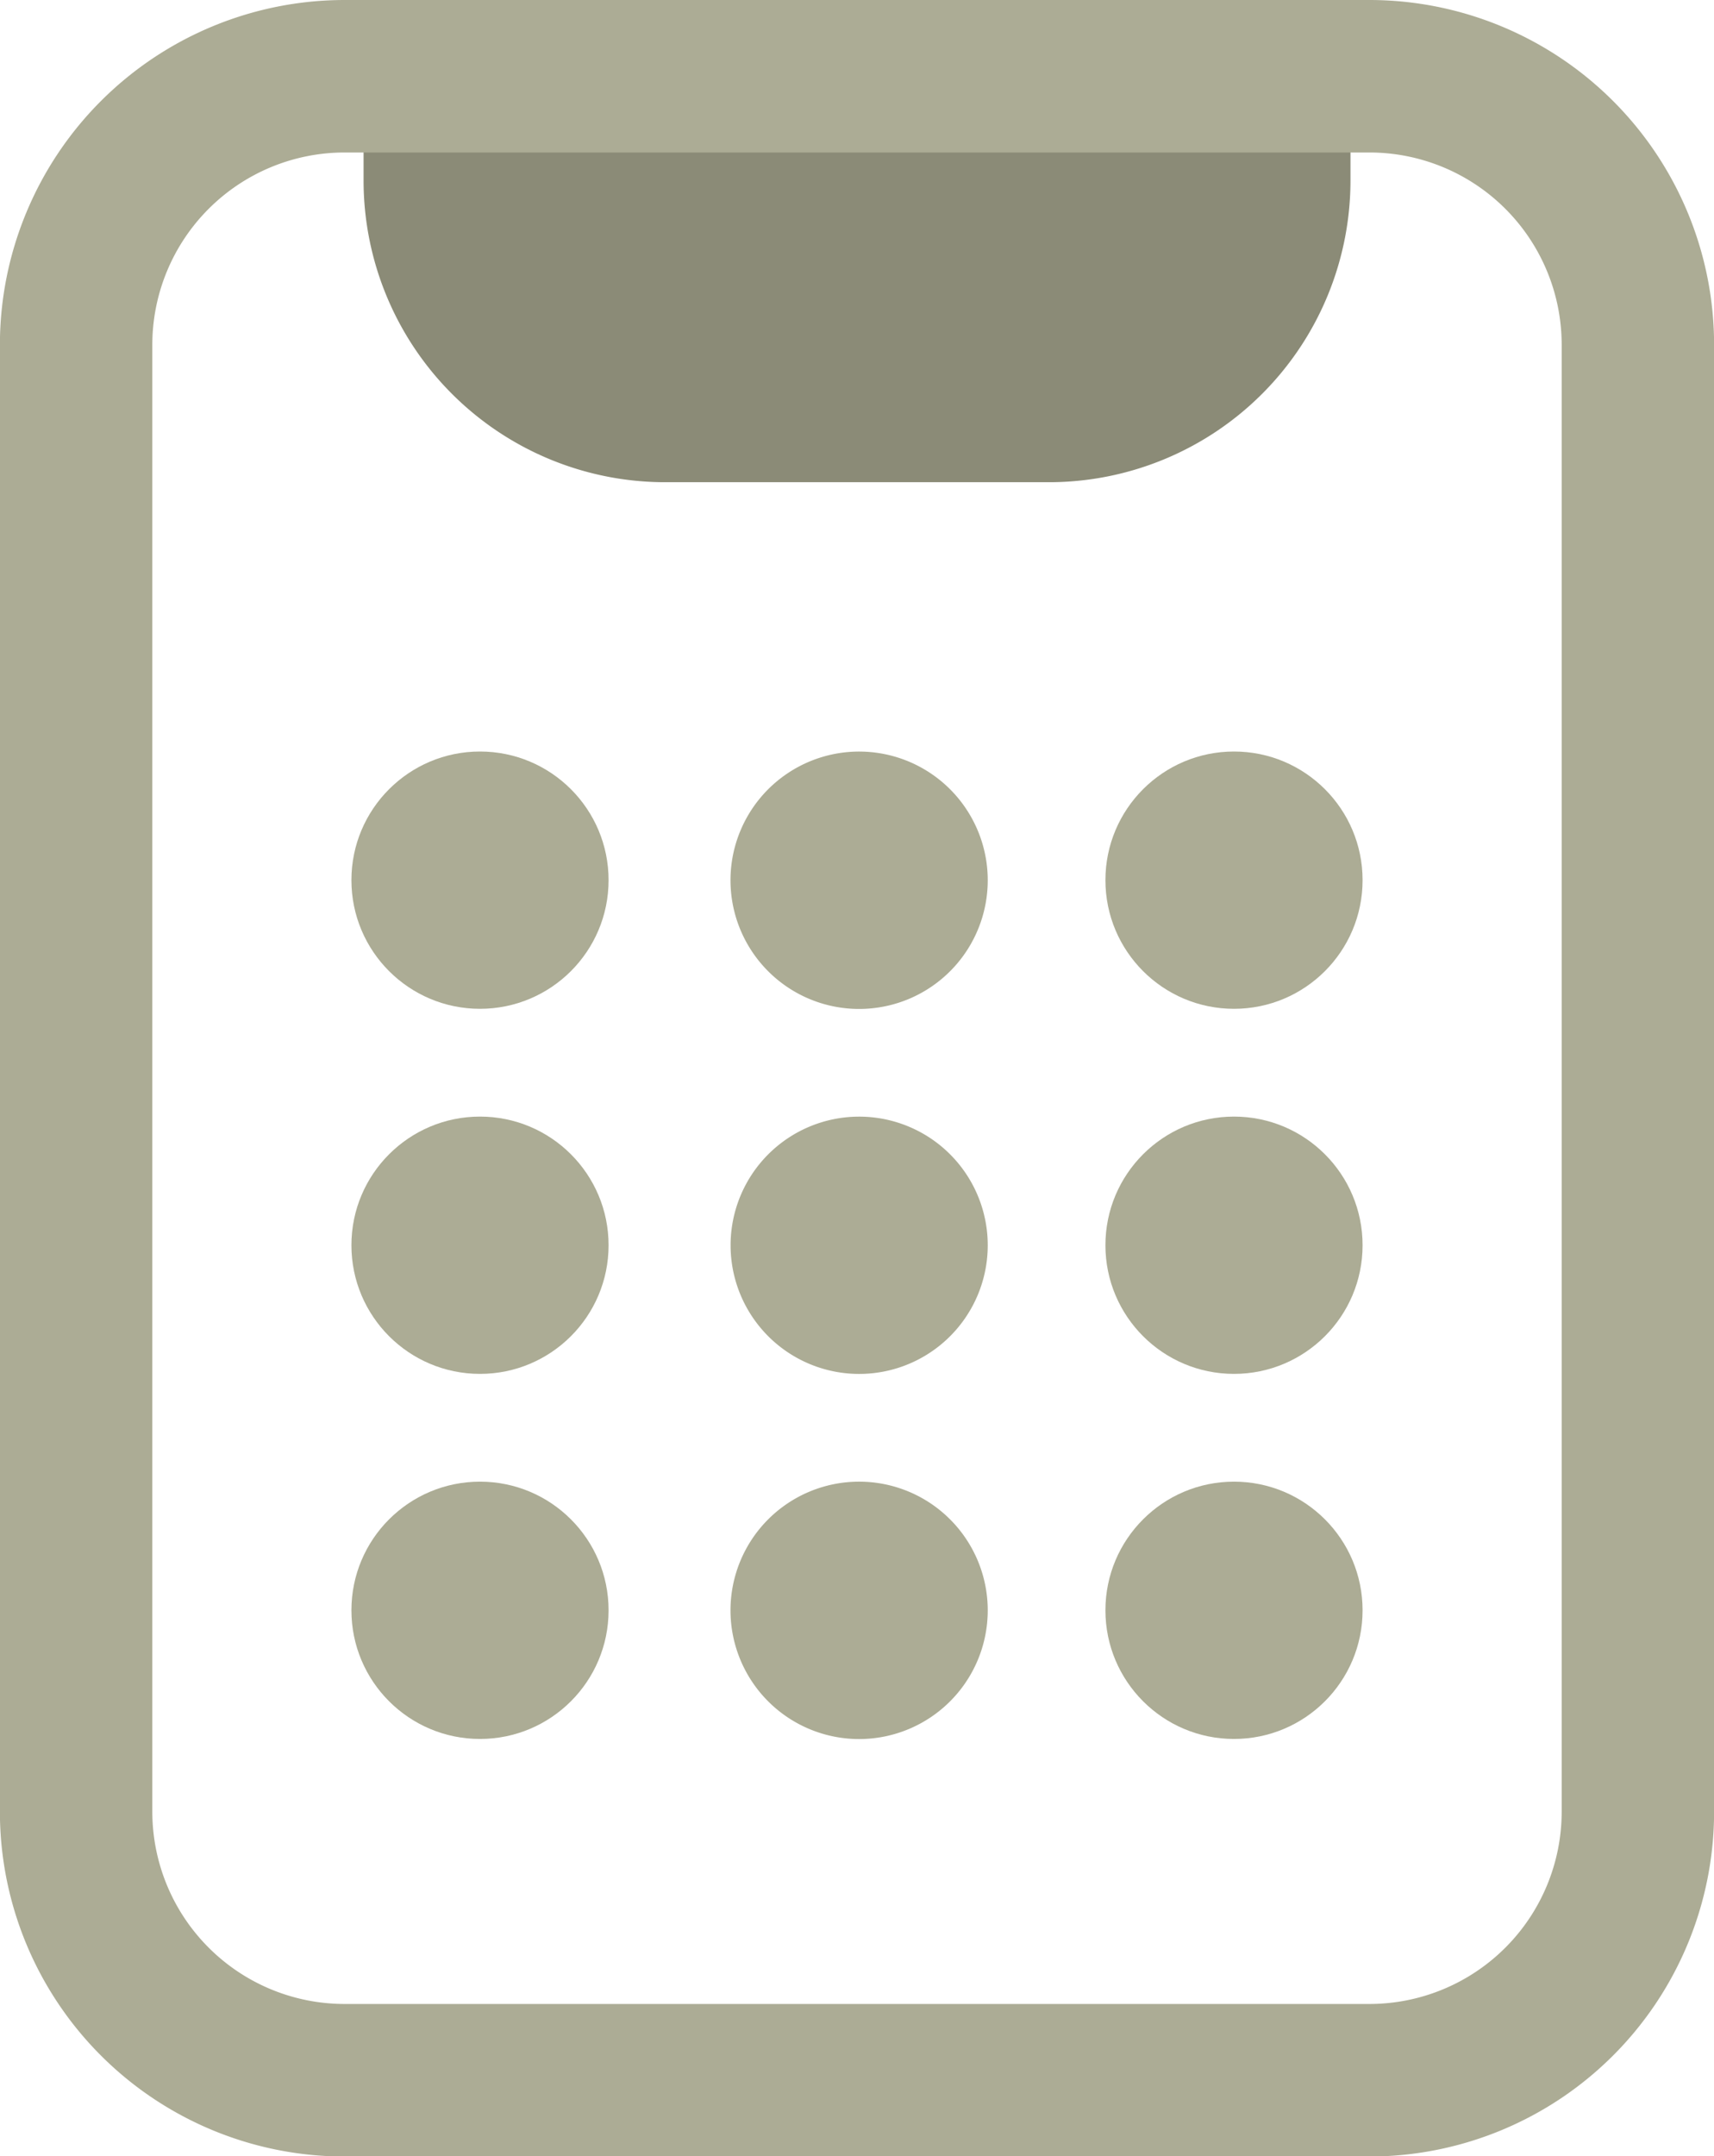 <svg id="Ikon_-_Budsjett" data-name="Ikon - Budsjett" xmlns="http://www.w3.org/2000/svg" width="36.819" height="46.293" viewBox="0 0 36.819 46.293">
  <path id="Rectangle_5" data-name="Rectangle 5" d="M0,0H21.2a0,0,0,0,1,0,0V2.238a6.479,6.479,0,0,1-6.479,6.479H6.479A6.479,6.479,0,0,1,0,2.238V0A0,0,0,0,1,0,0Z" transform="translate(7.81 1.636)" fill="#8b8b77"/>
  <circle id="Ellipse_1" data-name="Ellipse 1" cx="2.762" cy="2.762" r="2.762" transform="translate(7.549 16.135)" fill="#acac95"/>
  <path id="Path_30" data-name="Path 30" d="M1907.181,2331.363a2.763,2.763,0,1,0,2.763,2.762A2.763,2.763,0,0,0,1907.181,2331.363Z" transform="translate(-1888.726 -2315.227)" fill="#acac95"/>
  <circle id="Ellipse_2" data-name="Ellipse 2" cx="2.762" cy="2.762" r="2.762" transform="translate(23.746 16.135)" fill="#acac95"/>
  <circle id="Ellipse_3" data-name="Ellipse 3" cx="2.762" cy="2.762" r="2.762" transform="translate(7.549 23.973)" fill="#acac95"/>
  <path id="Path_31" data-name="Path 31" d="M1907.181,2343.34a2.762,2.762,0,1,0,2.763,2.762A2.762,2.762,0,0,0,1907.181,2343.34Z" transform="translate(-1888.726 -2319.366)" fill="#acac95"/>
  <circle id="Ellipse_4" data-name="Ellipse 4" cx="2.762" cy="2.762" r="2.762" transform="translate(23.746 23.973)" fill="#acac95"/>
  <circle id="Ellipse_5" data-name="Ellipse 5" cx="2.762" cy="2.762" r="2.762" transform="translate(7.549 31.811)" fill="#acac95"/>
  <path id="Path_32" data-name="Path 32" d="M1907.181,2355.316a2.763,2.763,0,1,0,2.763,2.763A2.763,2.763,0,0,0,1907.181,2355.316Z" transform="translate(-1888.726 -2323.505)" fill="#acac95"/>
  <circle id="Ellipse_6" data-name="Ellipse 6" cx="2.762" cy="2.762" r="2.762" transform="translate(23.746 31.811)" fill="#acac95"/>
  <path id="Path_33" data-name="Path 33" d="M1909.861,2306.707h-22.023a7.407,7.407,0,0,0-7.4,7.4v31.5a7.406,7.406,0,0,0,7.4,7.4h22.023a7.406,7.406,0,0,0,7.4-7.4v-31.5A7.406,7.406,0,0,0,1909.861,2306.707Zm4.126,38.9a4.13,4.13,0,0,1-4.126,4.125h-22.023a4.131,4.131,0,0,1-4.126-4.125v-31.5a4.131,4.131,0,0,1,4.126-4.126h22.023a4.13,4.13,0,0,1,4.126,4.126Z" transform="translate(-1880.44 -2306.707)" fill="#acac95"/>
</svg>
